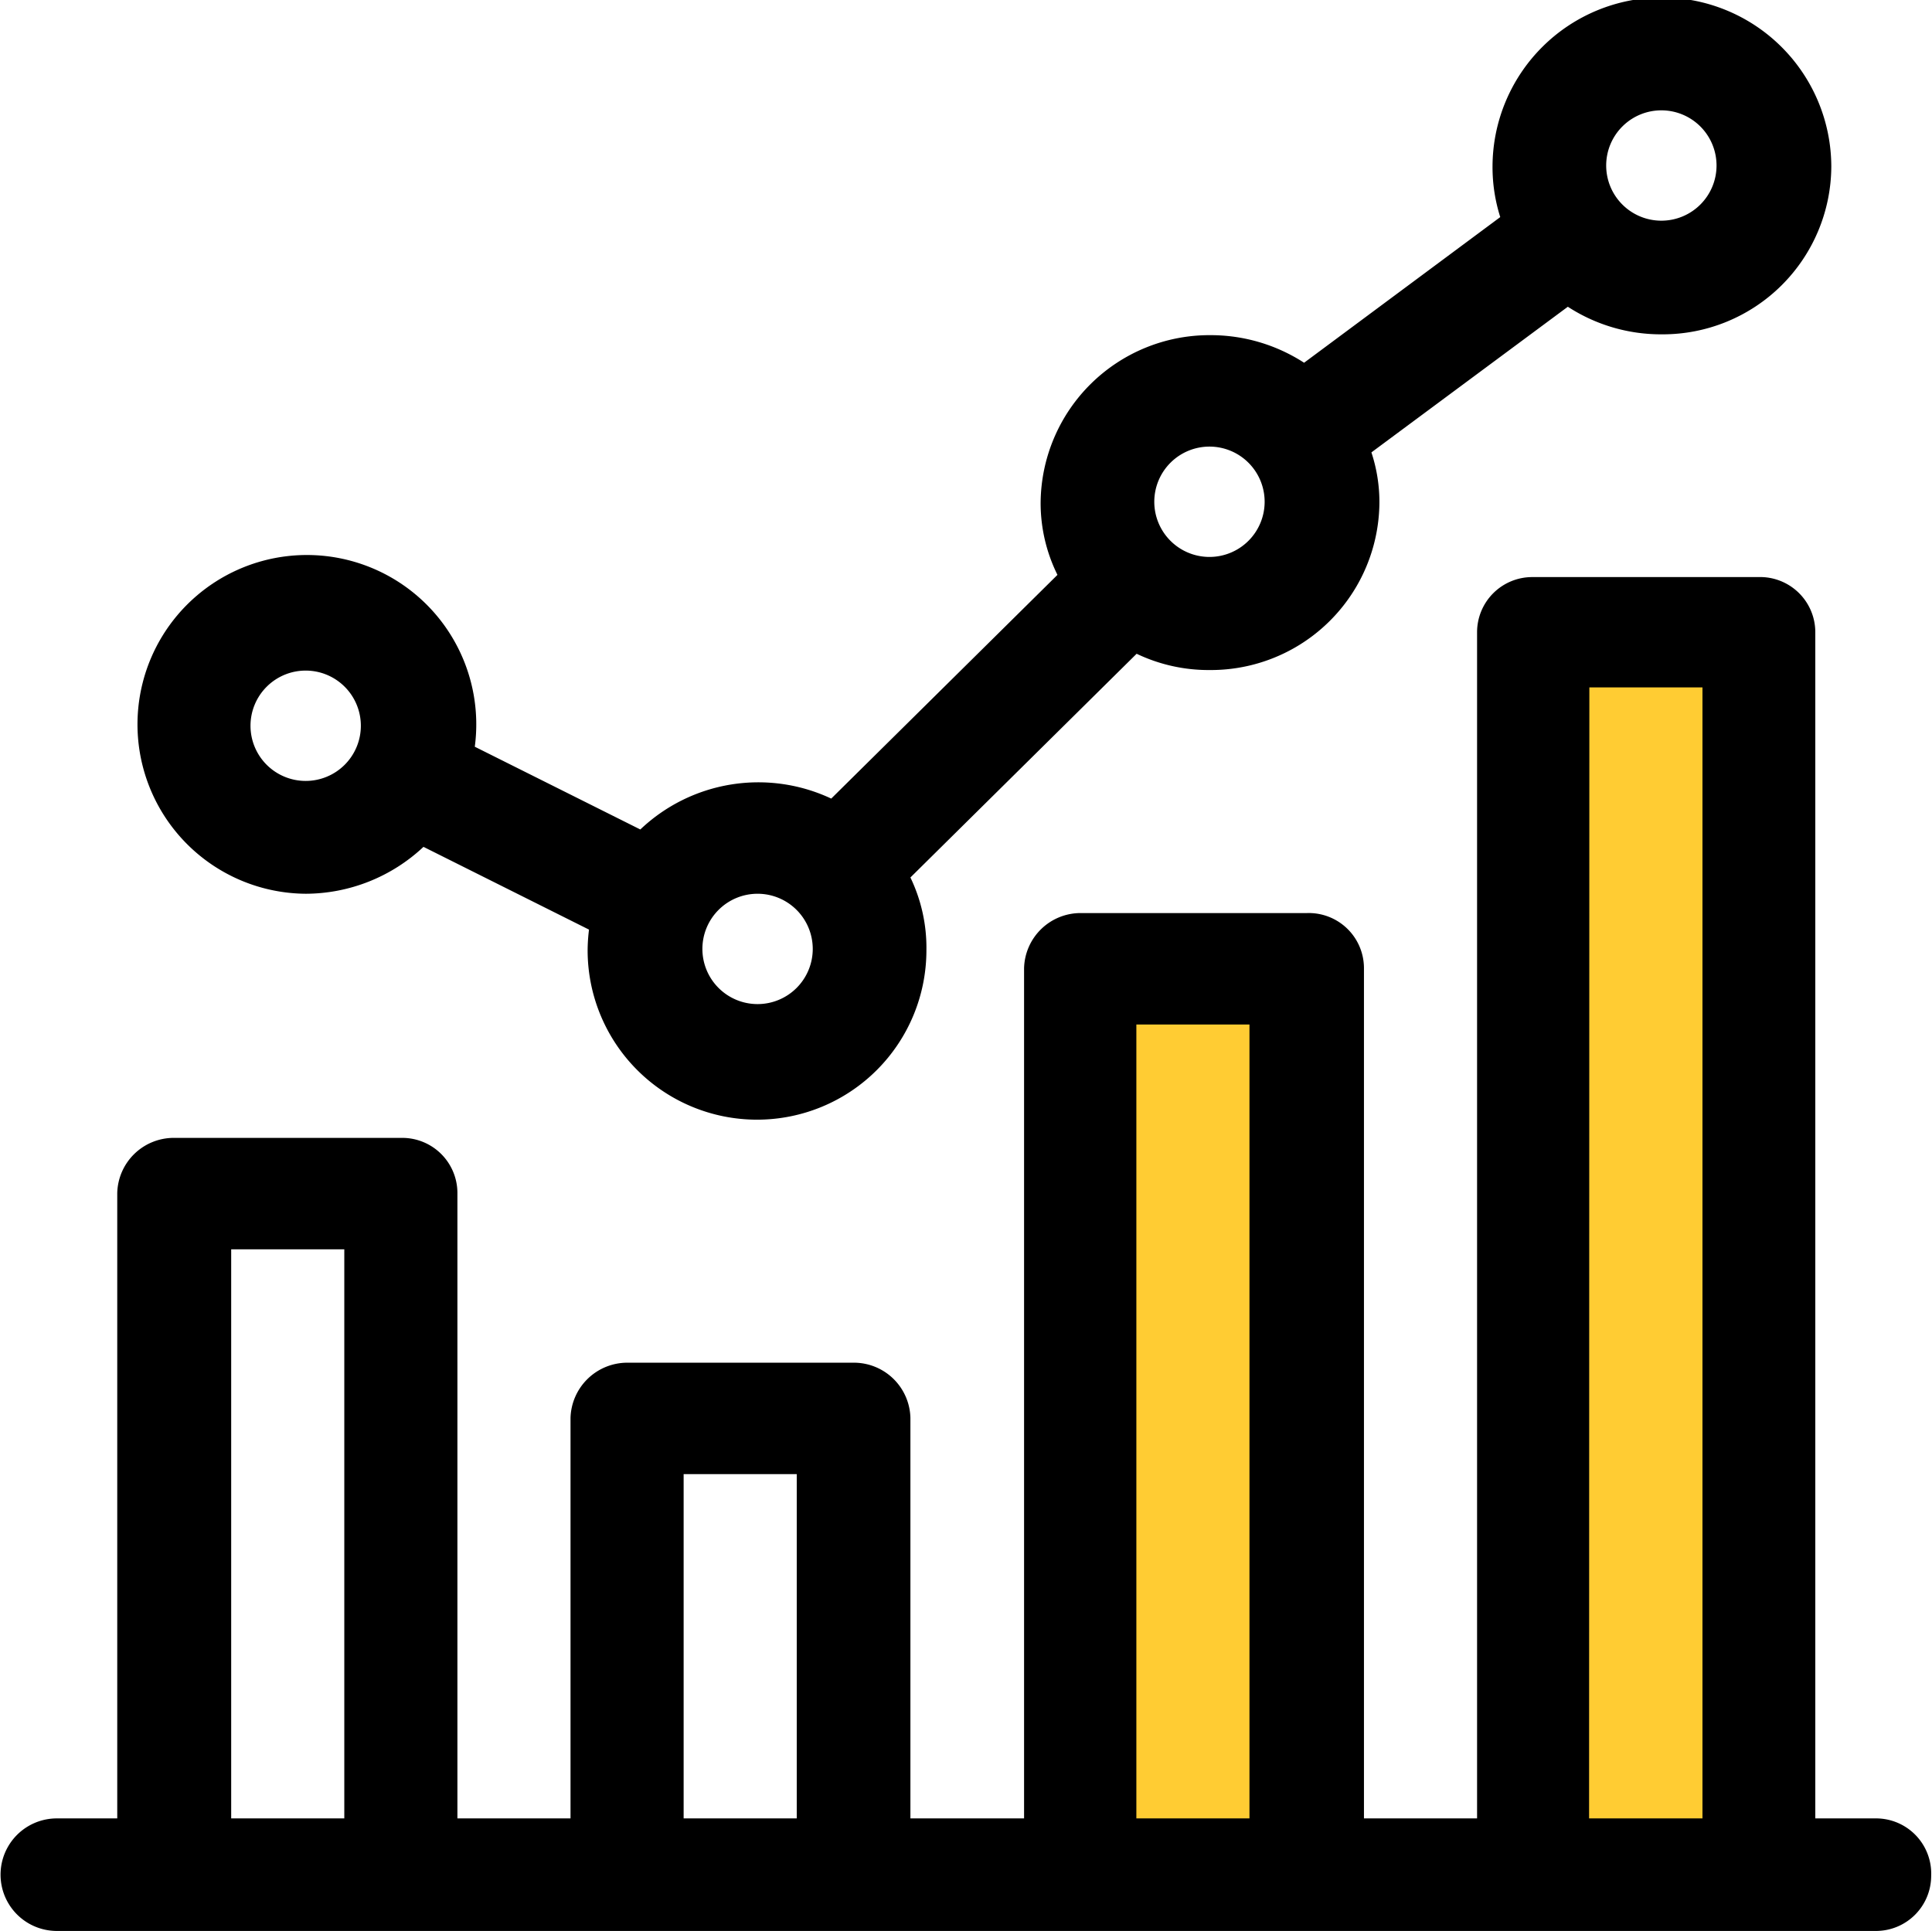 <svg xmlns="http://www.w3.org/2000/svg" viewBox="0 0 70.03 70"><defs><style>.cls-1{fill:#fc3;}</style></defs><title>Center-for-FInancial-Planning (3)</title><g id="Layer_2" data-name="Layer 2"><g id="Layer_1-2" data-name="Layer 1"><g id="Center-for-FInancial-Planning"><g id="center-landing-NEW"><g id="Group-18"><rect id="Rectangle" class="cls-1" x="40.57" y="35.59" width="7.37" height="33.16"/><rect id="Rectangle-Copy-5" class="cls-1" x="55.31" y="23.31" width="7.37" height="45.44"/><g id="flaticon1565112881-svg"><path id="Shape" d="M68,65.92H65.8v-43a2,2,0,0,0-2.06-2h-8.2a2,2,0,0,0-2,2v43h-4.1V35.1a2,2,0,0,0-2.06-2h-8.2a2.05,2.05,0,0,0-2.06,2V65.92H33V51.4a2.05,2.05,0,0,0-2.06-2h-8.2a2.06,2.06,0,0,0-2.06,2V65.92h-4.1V43.25a2,2,0,0,0-2-2H6.31a2.05,2.05,0,0,0-2.06,2V65.92H2.06a2,2,0,1,0,0,4.08H68a2,2,0,0,0,2-2A2,2,0,0,0,68,65.92Zm-10.39-41h4.1v41H57.6ZM41.19,37.14h4.1V65.92h-4.1ZM24.78,53.44h4.1V65.92h-4.1ZM8.38,45.29h4.1V65.92H8.38Z"/></g><path d="M11.08,32.4a6.26,6.26,0,0,0,4.27-1.7l6,3a6.3,6.3,0,0,0-.05.75,6.14,6.14,0,0,0,12.28,0A5.87,5.87,0,0,0,33,31.81l8.2-8.11a6.05,6.05,0,0,0,2.65.59A6.11,6.11,0,0,0,50,18.22a5.74,5.74,0,0,0-.29-1.82l7.12-5.28a6.19,6.19,0,0,0,3.41,1,6.11,6.11,0,0,0,6.14-6.07,6.14,6.14,0,0,0-12.28,0,6,6,0,0,0,.28,1.82l-7.11,5.28a6.23,6.23,0,0,0-3.41-1,6.12,6.12,0,0,0-6.14,6.08,5.86,5.86,0,0,0,.61,2.61l-8.2,8.11a6.21,6.21,0,0,0-6.92,1.12l-6-3a6.14,6.14,0,1,0-6.09,5.33ZM60.22,4a2,2,0,1,1-2,2A2,2,0,0,1,60.22,4ZM43.84,16.19a2,2,0,1,1-2,2A2,2,0,0,1,43.84,16.19ZM27.46,32.4a2,2,0,1,1-2,2A2,2,0,0,1,27.46,32.4ZM11.08,24.31a2,2,0,1,1-2,2A2,2,0,0,1,11.08,24.31Z"/></g></g></g></g></g></svg>
